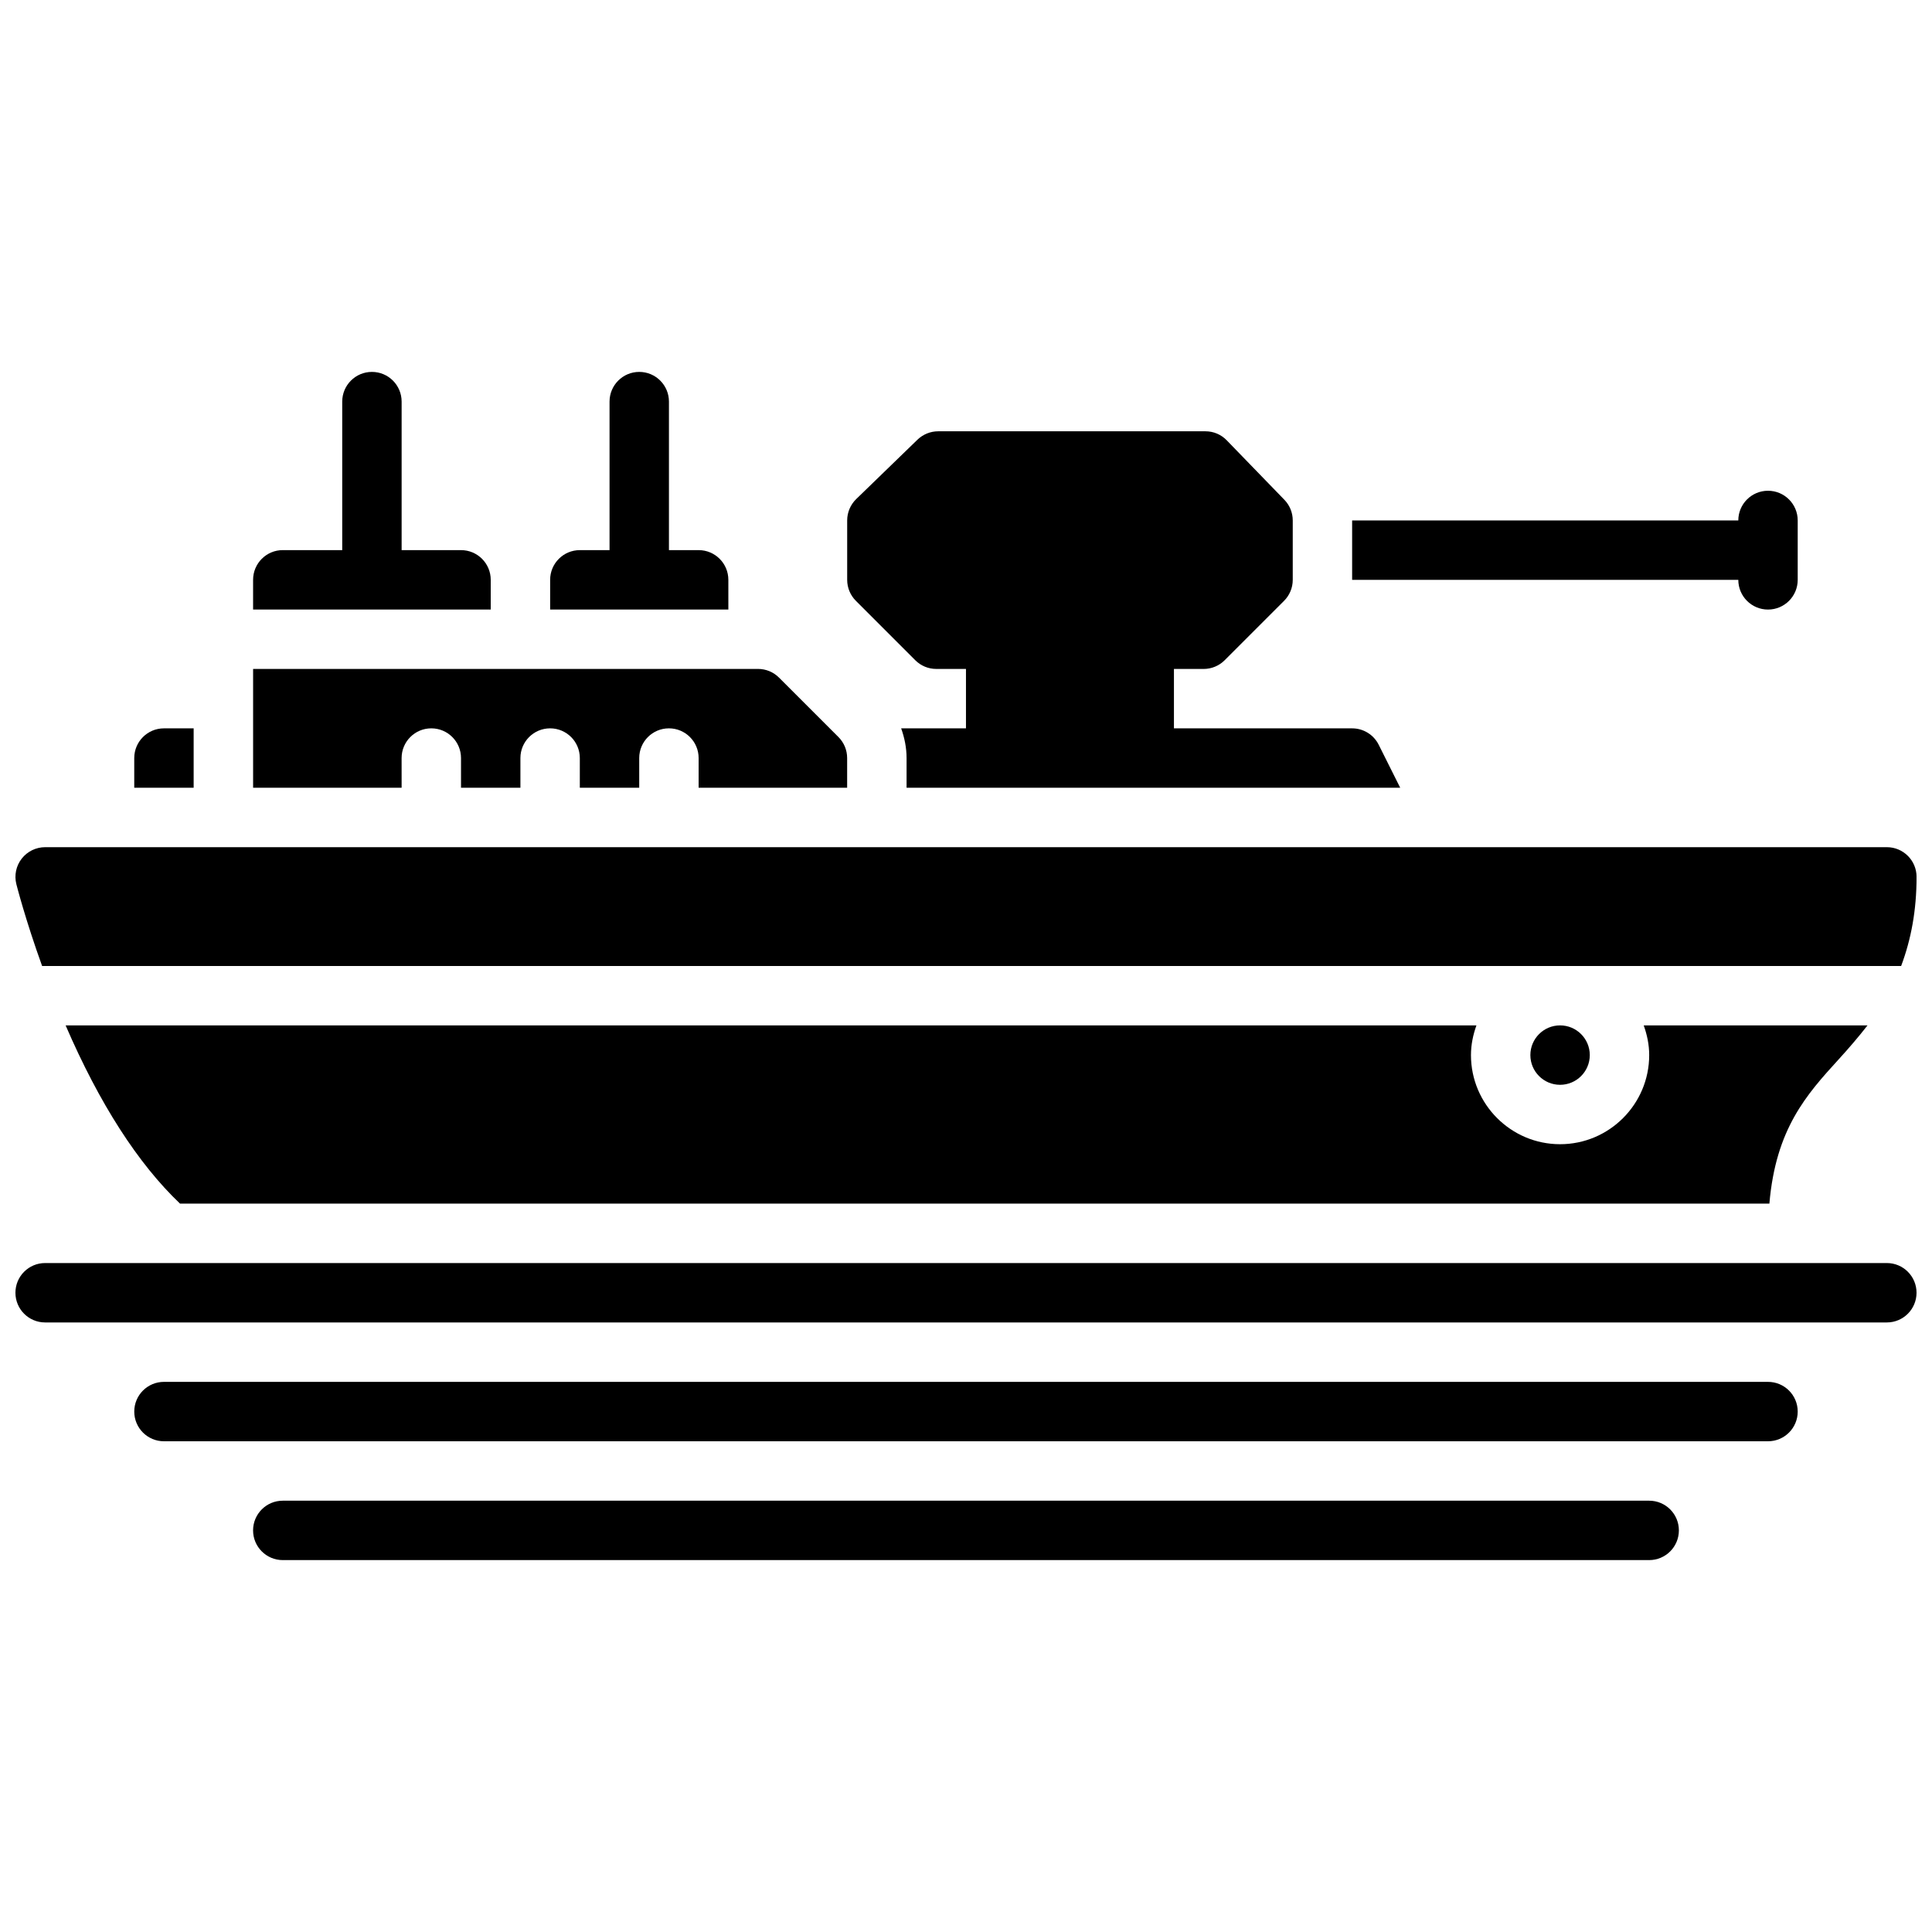 <?xml version="1.0" encoding="UTF-8"?>
<!-- Uploaded to: ICON Repo, www.svgrepo.com, Generator: ICON Repo Mixer Tools -->
<svg width="800px" height="800px" version="1.1" viewBox="144 144 512 512" xmlns="http://www.w3.org/2000/svg">
 <defs>
  <clipPath id="b">
   <path d="m148.09 478h503.81v17h-503.81z"/>
  </clipPath>
  <clipPath id="a">
   <path d="m148.09 368h503.81v32h-503.81z"/>
  </clipPath>
 </defs>
 <g clip-path="url(#b)">
  <path d="m644.03 478.72h-488.07c-4.344 0-7.871 3.519-7.871 7.871 0 4.352 3.527 7.871 7.871 7.871h488.07c4.344 0 7.871-3.519 7.871-7.871 0-4.352-3.527-7.871-7.871-7.871z"/>
 </g>
 <path d="m612.54 510.21h-425.09c-4.344 0-7.871 3.519-7.871 7.871s3.527 7.871 7.871 7.871h425.09c4.344 0 7.871-3.519 7.871-7.871s-3.527-7.871-7.871-7.871z"/>
 <path d="m581.05 541.7h-362.11c-4.344 0-7.871 3.519-7.871 7.871 0 4.352 3.527 7.871 7.871 7.871h362.11c4.344 0 7.871-3.519 7.871-7.871 0-4.352-3.523-7.871-7.871-7.871z"/>
 <path d="m565.31 423.61c0 4.348-3.527 7.875-7.875 7.875s-7.871-3.527-7.871-7.875c0-4.348 3.523-7.871 7.871-7.871s7.875 3.523 7.875 7.871"/>
 <path d="m612.54 305.54c4.344 0 7.871-3.519 7.871-7.871v-15.742c0-4.352-3.527-7.871-7.871-7.871s-7.871 3.519-7.871 7.871l-102.34-0.004v15.742h102.34c0 4.356 3.527 7.875 7.871 7.875z"/>
 <path d="m386.56 318.97c1.469 1.48 3.477 2.305 5.562 2.305h7.871v15.742h-17.176c0.891 2.508 1.434 5.137 1.434 7.875v7.871h130.82l-5.699-11.391c-1.328-2.668-4.055-4.352-7.035-4.352h-47.23v-15.742h7.871c2.086 0 4.094-0.828 5.566-2.305l15.742-15.742c1.48-1.48 2.305-3.477 2.305-5.57v-15.742c0-2.047-0.797-4.008-2.219-5.473l-15.258-15.742c-1.477-1.547-3.516-2.406-5.644-2.406h-70.848c-2.047 0-4.016 0.805-5.481 2.219l-16.238 15.742c-1.527 1.492-2.391 3.523-2.391 5.656v15.742c0 2.094 0.828 4.094 2.305 5.566z"/>
 <path d="m337.02 297.66c0-4.352-3.527-7.871-7.871-7.871h-7.871v-39.359c0-4.352-3.527-7.871-7.871-7.871s-7.871 3.519-7.871 7.871v39.359h-7.871c-4.344 0-7.871 3.519-7.871 7.871v7.871h47.23z"/>
 <path d="m274.05 297.66c0-4.352-3.527-7.871-7.871-7.871h-15.742v-39.359c0-4.352-3.527-7.871-7.871-7.871s-7.871 3.519-7.871 7.871v39.359l-15.75-0.004c-4.344 0-7.871 3.519-7.871 7.871v7.871h62.977z"/>
 <path d="m250.43 344.89c0-4.352 3.527-7.871 7.871-7.871s7.871 3.519 7.871 7.871v7.871h15.742v-7.871c0-4.352 3.527-7.871 7.871-7.871s7.871 3.519 7.871 7.871v7.871h15.742v-7.871c0-4.352 3.527-7.871 7.871-7.871s7.871 3.519 7.871 7.871v7.871h39.359v-7.871c0-2.094-0.828-4.094-2.305-5.566l-15.742-15.742c-1.465-1.48-3.473-2.309-5.559-2.309h-133.82v31.488h39.359z"/>
 <path d="m161.39 415.74c8.988 20.805 19.191 36.637 30.316 47.23h421.2c1.699-19.852 9.824-28.867 18.398-38.273 2.559-2.801 5.125-5.777 7.606-8.957h-59.309c0.887 2.473 1.453 5.094 1.453 7.871 0 13.02-10.598 23.617-23.617 23.617s-23.617-10.598-23.617-23.617c0-2.777 0.566-5.398 1.449-7.871z"/>
 <path d="m195.32 337.02h-7.871c-4.344 0-7.871 3.519-7.871 7.871v7.871h15.742z"/>
 <g clip-path="url(#a)">
  <path d="m155.16 400h492.66c2.648-7.07 4.09-14.762 4.09-23.617 0-4.352-3.527-7.871-7.871-7.871h-488.07c-2.426 0-4.715 1.117-6.211 3.031-1.496 1.914-2.016 4.41-1.426 6.754 0.121 0.473 2.394 9.398 6.828 21.703z"/>
 </g>
</svg>